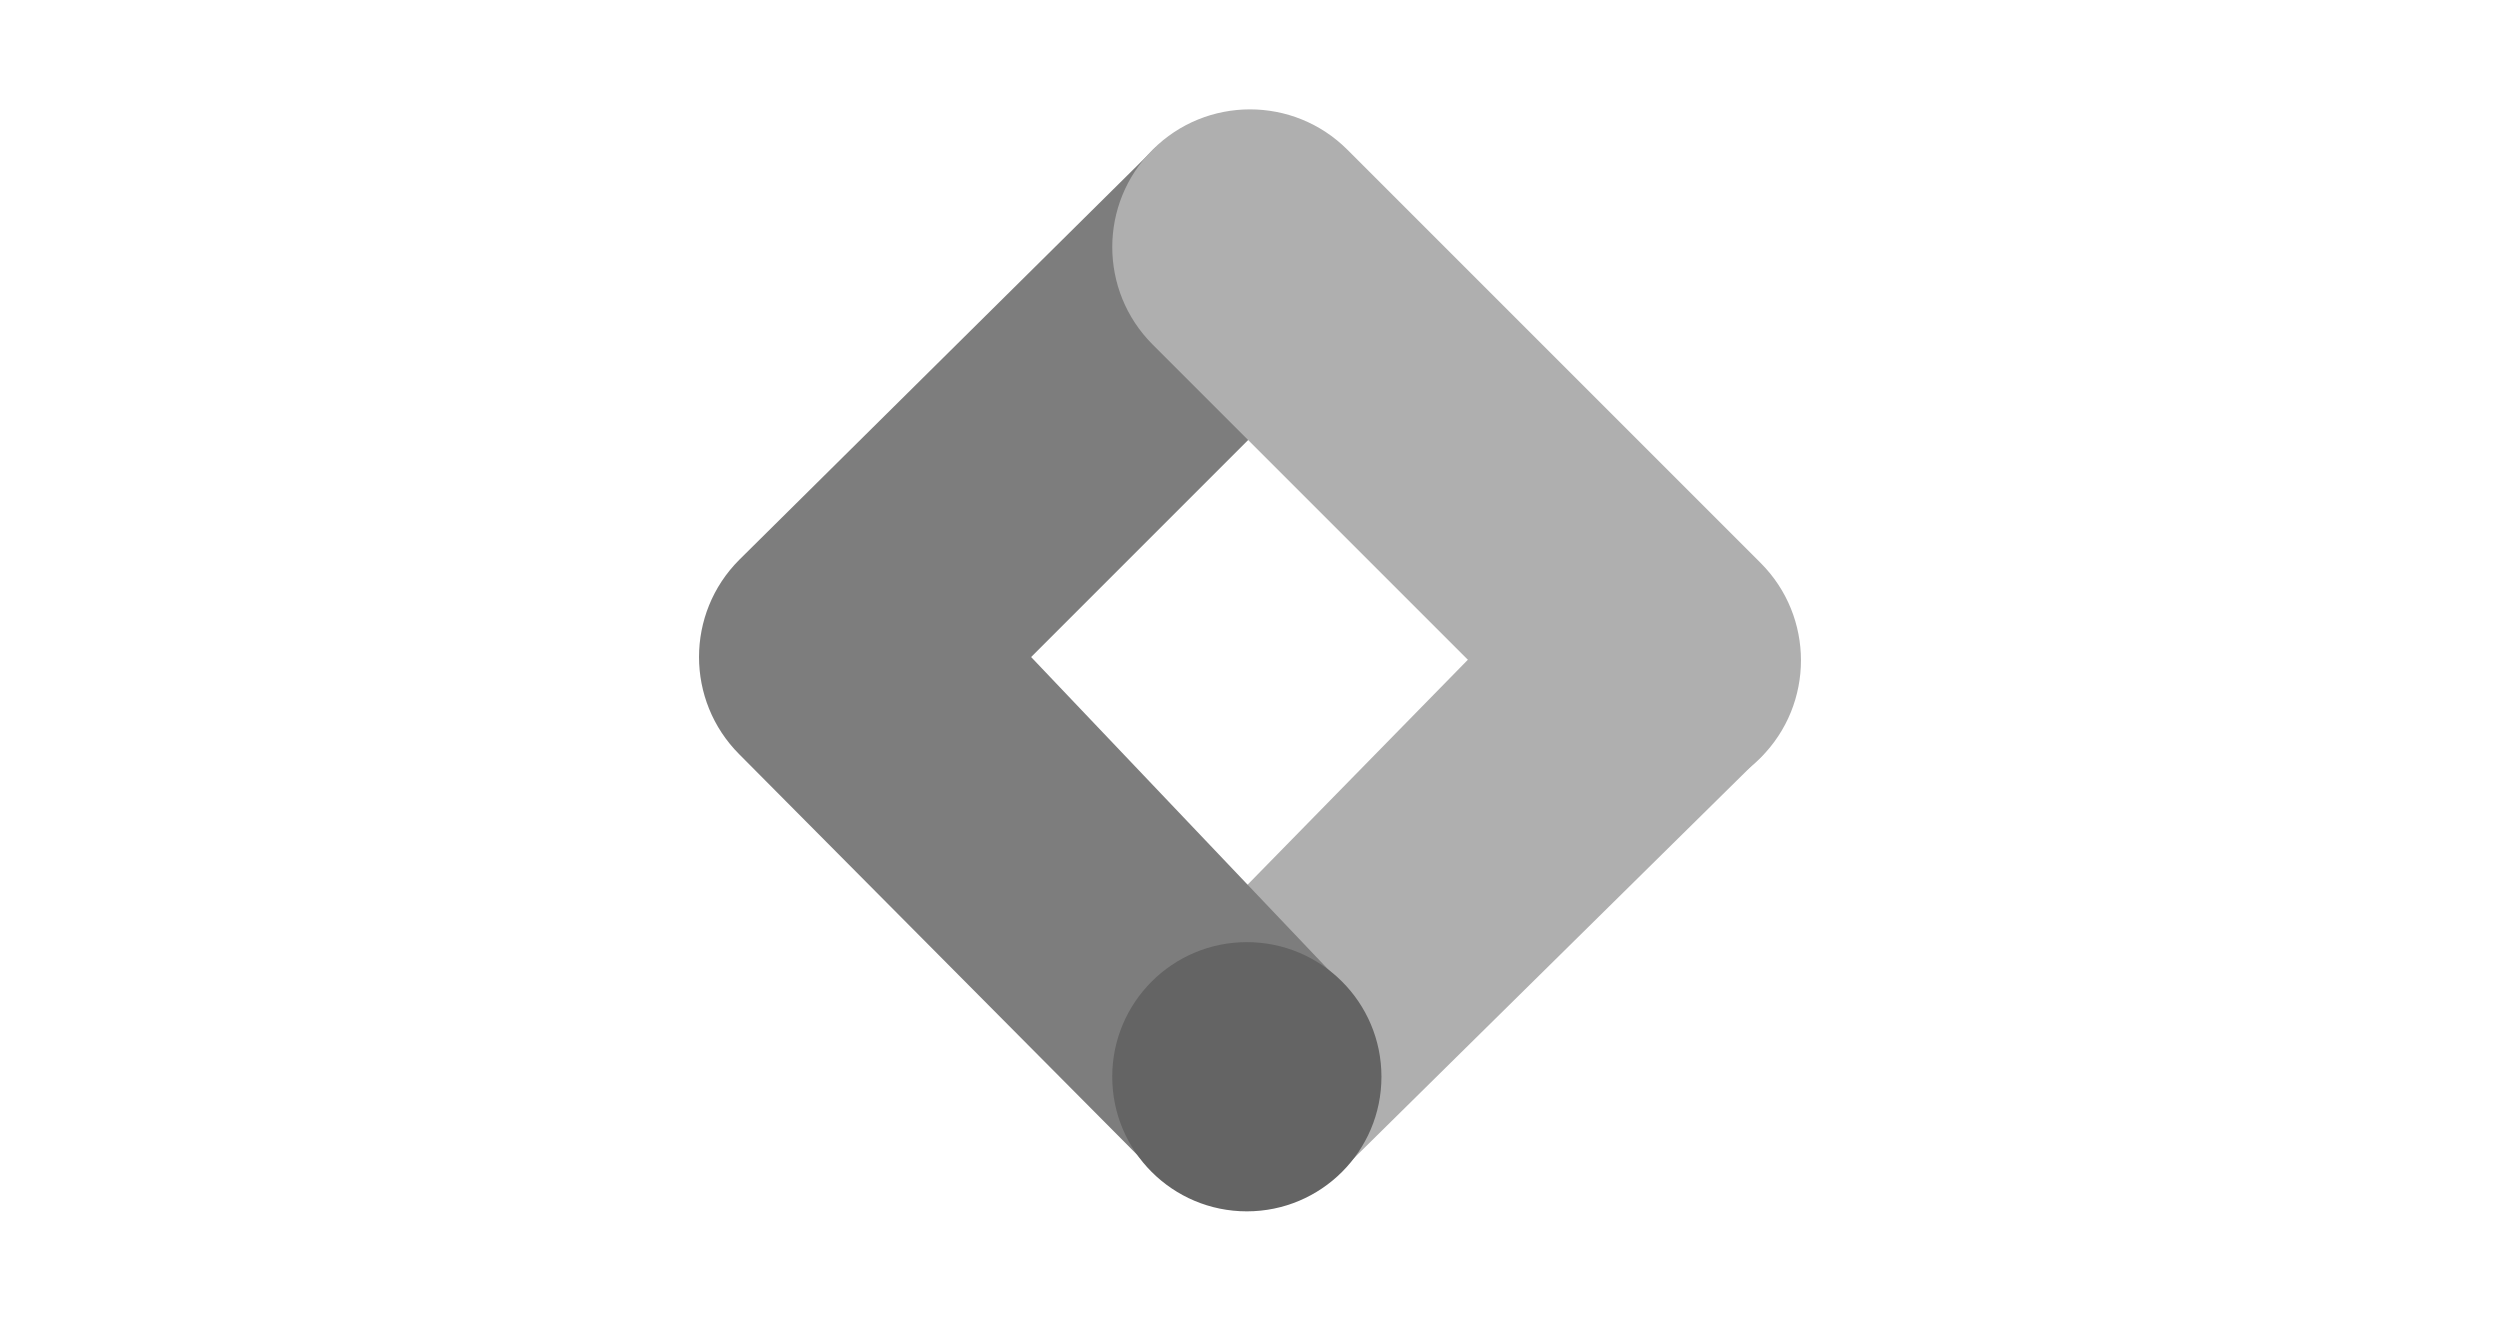 <?xml version="1.0" encoding="UTF-8"?>
<svg xmlns="http://www.w3.org/2000/svg" id="Layer_1" data-name="Layer 1" viewBox="0 0 152 80.3">
  <defs>
    <style>
      .cls-1 {
        fill: #7d7d7d;
      }

      .cls-2 {
        fill: #646464;
      }

      .cls-3 {
        fill: #afafaf;
      }
    </style>
  </defs>
  <polygon class="cls-3" points="81.827 70.905 70.197 59.565 95.173 34.06 107.214 45.861 81.827 70.905"></polygon>
  <path class="cls-1" d="M81.876,20.766l-11.588-11.831-25.338,25.098c-3.266,3.266-3.266,8.561,0,11.831l24.957,25.121,11.801-11.04-19.015-19.997,19.182-19.182Z"></path>
  <path class="cls-3" d="M107.046,34.227l-25.125-25.125c-3.27-3.27-8.573-3.27-11.843,0s-3.27,8.573,0,11.843l25.125,25.125c3.27,3.27,8.573,3.27,11.843,0,3.27-3.27,3.27-8.573,0-11.843Z"></path>
  <circle class="cls-2" cx="75.808" cy="65.466" r="8.184"></circle>
</svg>
